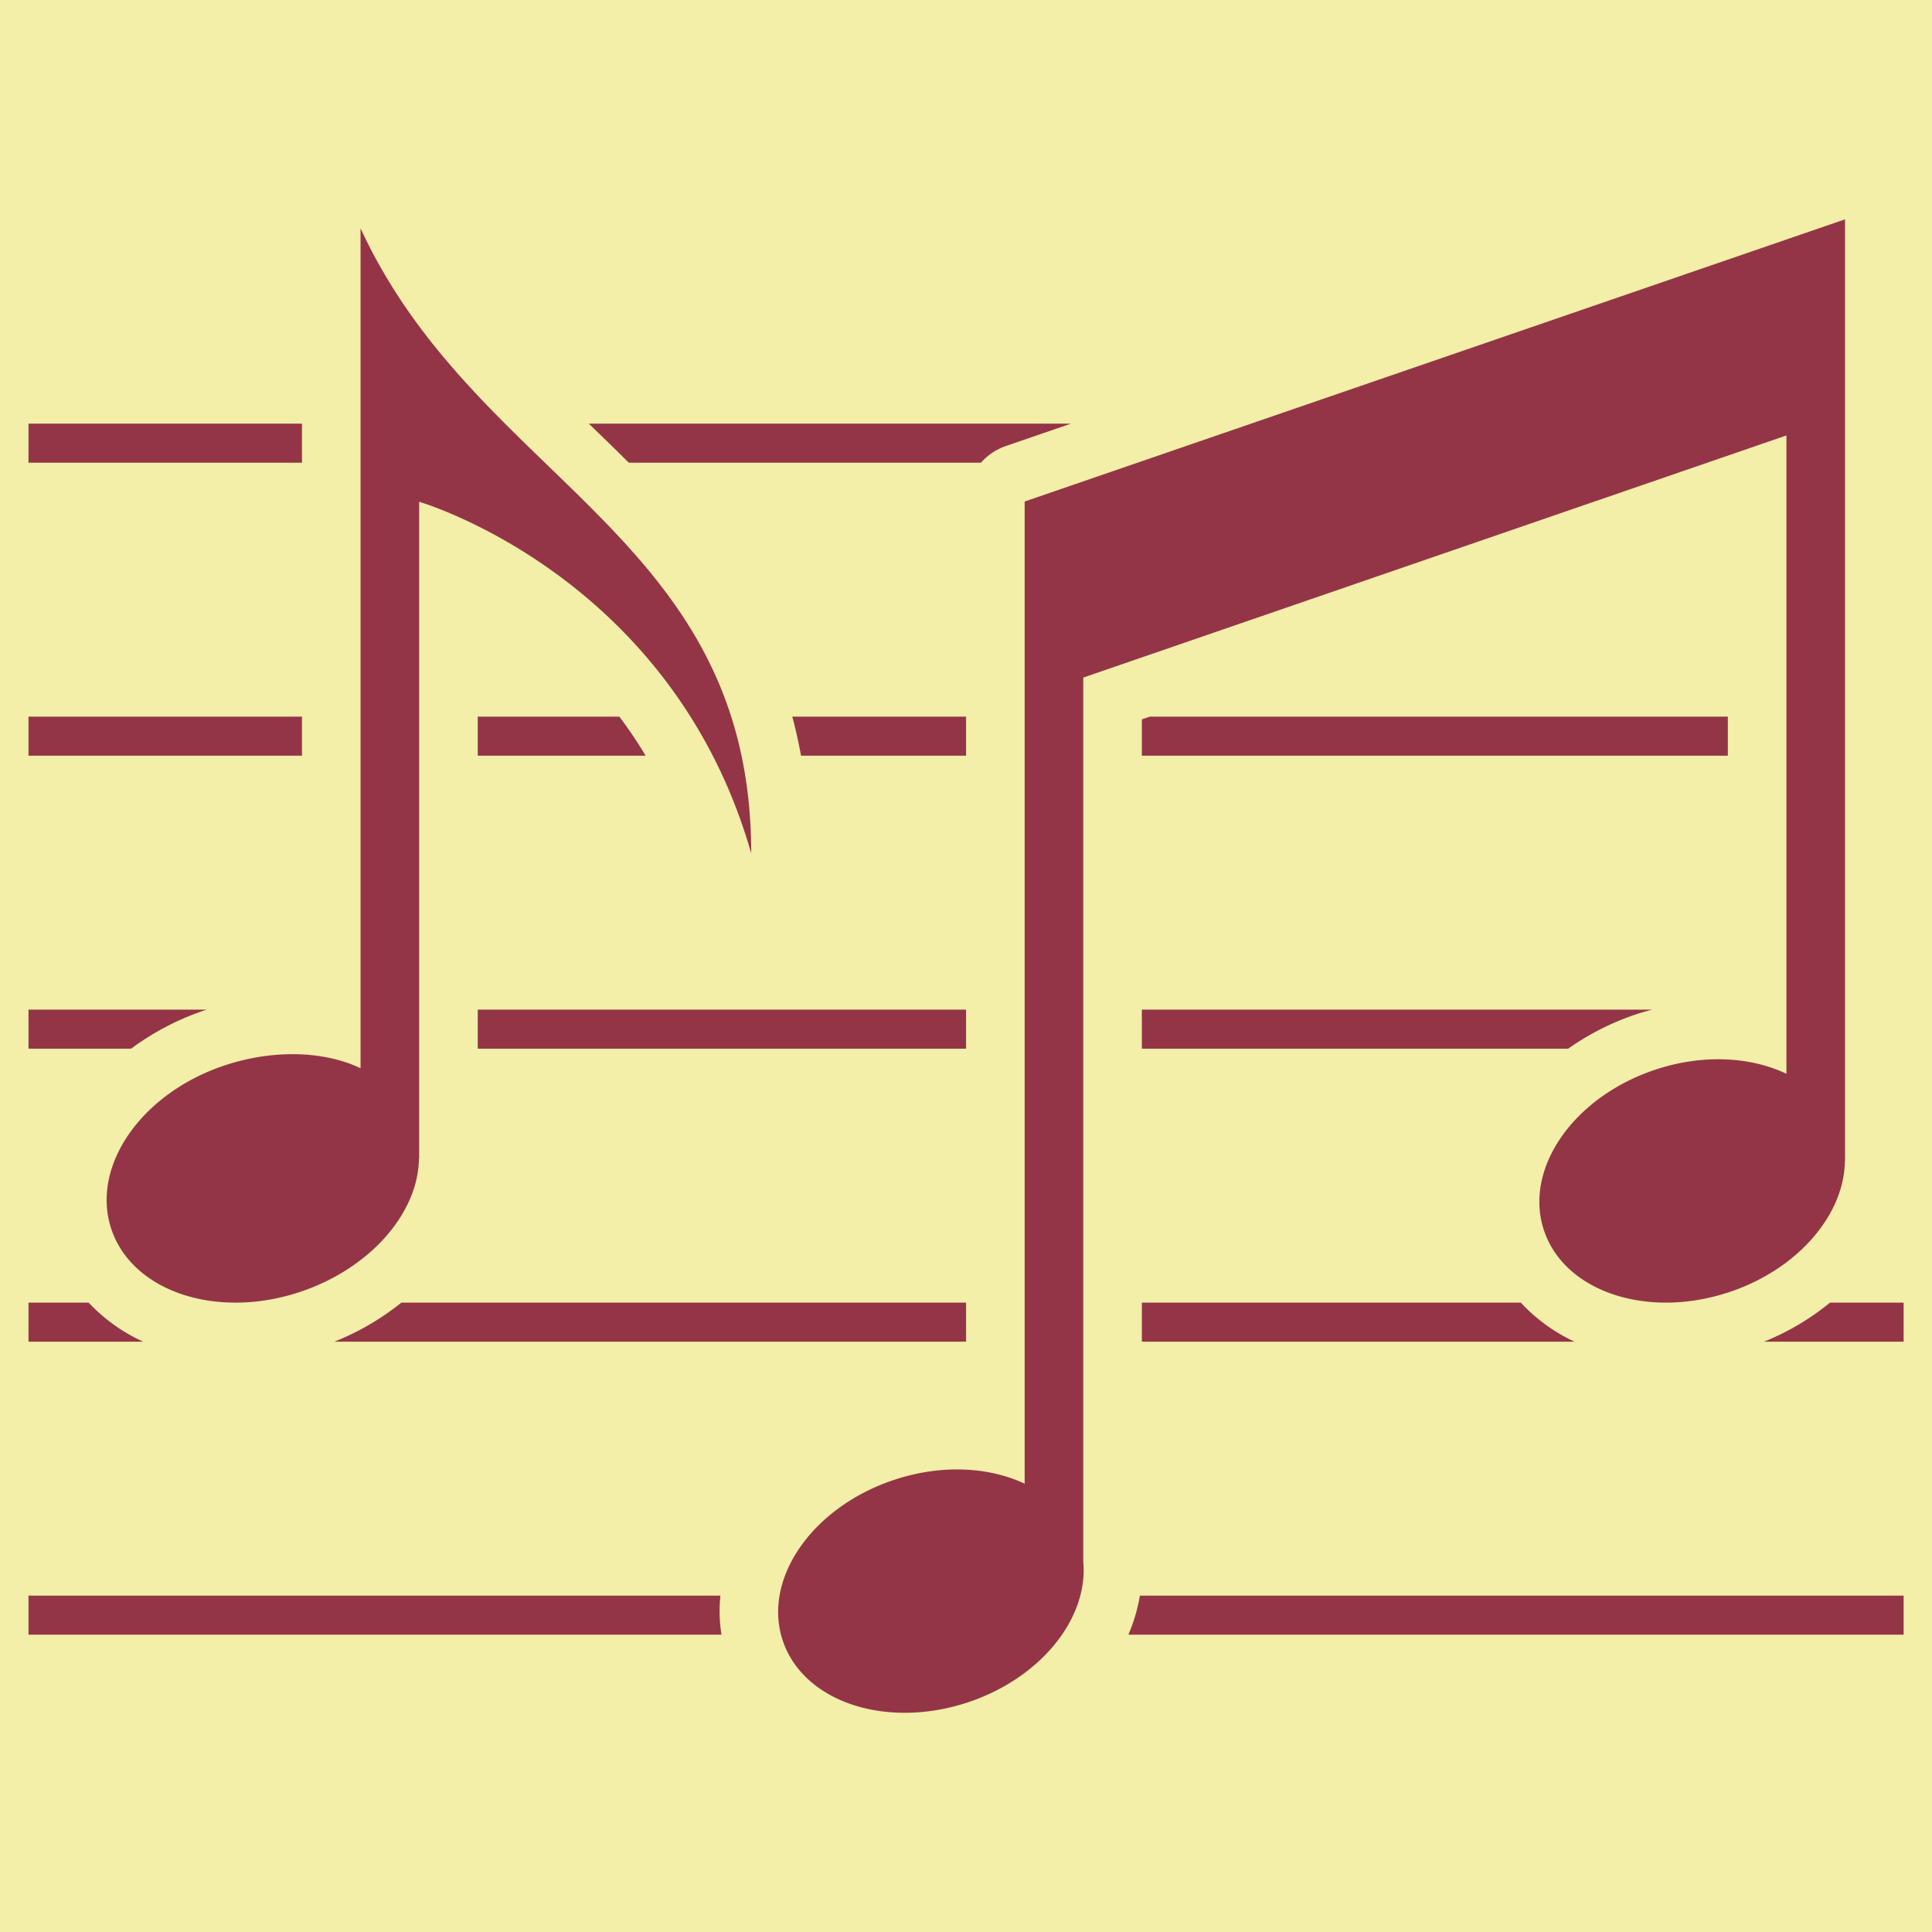 <?xml version="1.0" encoding="UTF-8" standalone="no"?>
<svg
   xmlns:dc="http://purl.org/dc/elements/1.1/"
   xmlns:cc="http://creativecommons.org/ns#"
   xmlns:rdf="http://www.w3.org/1999/02/22-rdf-syntax-ns#"
   xmlns:svg="http://www.w3.org/2000/svg"
   xmlns="http://www.w3.org/2000/svg"
   xmlns:sodipodi="http://sodipodi.sourceforge.net/DTD/sodipodi-0.dtd"
   xmlns:inkscape="http://www.inkscape.org/namespaces/inkscape"
   data-v-fde0c5aa=""
   viewBox="0 0 300 300"
   class="iconAbove"
   version="1.1"
   id="svg18"
   sodipodi:docname="favicon.svg"
   inkscape:version="1.0.1 (3bc2e813f5, 2020-09-07)">
  <sodipodi:namedview
     pagecolor="#ffffff"
     bordercolor="#666666"
     borderopacity="1"
     objecttolerance="10"
     gridtolerance="10"
     guidetolerance="10"
     inkscape:pageopacity="0"
     inkscape:pageshadow="2"
     inkscape:window-width="956"
     inkscape:window-height="1041"
     id="namedview20"
     showgrid="false"
     inkscape:zoom="0.86620581"
     inkscape:cx="180.22708"
     inkscape:cy="192.64261"
     inkscape:window-x="0"
     inkscape:window-y="37"
     inkscape:window-maximized="0"
     inkscape:current-layer="svg18"
     inkscape:document-rotation="0" />
  <!---->
  <defs
     data-v-fde0c5aa=""
     id="defs2">
    <!---->
  </defs>
  <rect
     data-v-fde0c5aa=""
     fill="#f3eea8"
     x="0"
     y="0"
     width="300"
     height="300"
     class="logo-background-square"
     id="rect4"
     style="stroke-width:1" />
  <defs
     data-v-fde0c5aa=""
     id="defs6">
    <!---->
  </defs>
  <defs
     data-v-fde0c5aa=""
     id="defs11">
    <!---->
  </defs>
  <g
     data-v-fde0c5aa=""
     id="69d3071f-d543-44f2-8f59-52c9a11420f9"
     stroke="none"
     fill="#933547"
     transform="matrix(3.033,0,0,3.033,-1.639,8.159)">
    <path
       d="M 95,8.539 53,22.986 V 73.27 c -1.832,-0.864 -4.27,-1.001 -6.694,-0.193 -4.192,1.397 -6.74,5.078 -5.692,8.222 1.048,3.144 5.295,4.559 9.487,3.162 3.742,-1.247 6.166,-4.314 5.899,-7.195 V 32 L 92,19.603 v 32.681 c -1.835,-0.876 -4.286,-1.019 -6.722,-0.207 -4.192,1.397 -6.74,5.078 -5.692,8.222 1.048,3.144 5.295,4.559 9.487,3.162 3.525,-1.175 5.878,-3.965 5.918,-6.692 H 95 Z M 19,9 v 43 c -1.869,-0.892 -4.481,-0.971 -6.963,-0.143 -4.269,1.423 -6.865,5.172 -5.798,8.374 1.067,3.202 5.393,4.644 9.663,3.221 3.59,-1.197 6.047,-4.038 6.087,-6.816 H 22 V 23 c 0,0 12.926,3.741 17,18 C 39,24.704 25,22 19,9 Z M 37.423,79 H 2 v 2 h 35.476 a 7.751,7.751 0 0 1 -0.053,-2 z"
       id="path13" />
    <path
       d="M 98,81 V 79 H 58.9 a 8.662,8.662 0 0 1 -0.591,2 z M 5.078,64 H 2 v 2 H 7.87 A 8.874,8.874 0 0 1 5.078,64 Z M 98,66 v -2 h -3.769 a 13.016,13.016 0 0 1 -3.377,2 z M 78.401,64 H 59 v 2 H 81.155 A 8.74,8.74 0 0 1 78.401,64 Z M 21.09,64 a 13.4,13.4 0 0 1 -3.433,2 H 50 V 64 Z M 25,49 h 25 v 2 H 25 Z M 11.125,49 H 2 v 2 h 5.25 a 13.625,13.625 0 0 1 3.839,-1.99 z M 59,51 h 21.822 a 13.5,13.5 0 0 1 3.507,-1.769 c 0.264,-0.088 0.53,-0.16 0.796,-0.231 H 59 Z M 32.25,34 H 25 v 2 h 8.595 A 22.994,22.994 0 0 0 32.25,34 Z M 2,34 h 14 v 2 H 2 Z m 57,2 H 89 V 34 H 59.406 L 59,34.14 Z M 41.551,36 H 50 v -2 h -8.898 c 0.175,0.642 0.323,1.311 0.449,2 z M 32.734,21 h 18.028 a 2.991,2.991 0 0 1 1.263,-0.851 L 55.366,19 h -24.68 l 0.011,0.011 c 0.68,0.657 1.362,1.317 2.037,1.989 z M 2,19 h 14 v 2 H 2 Z"
       id="path15" />
  </g>
  <!---->
</svg>
